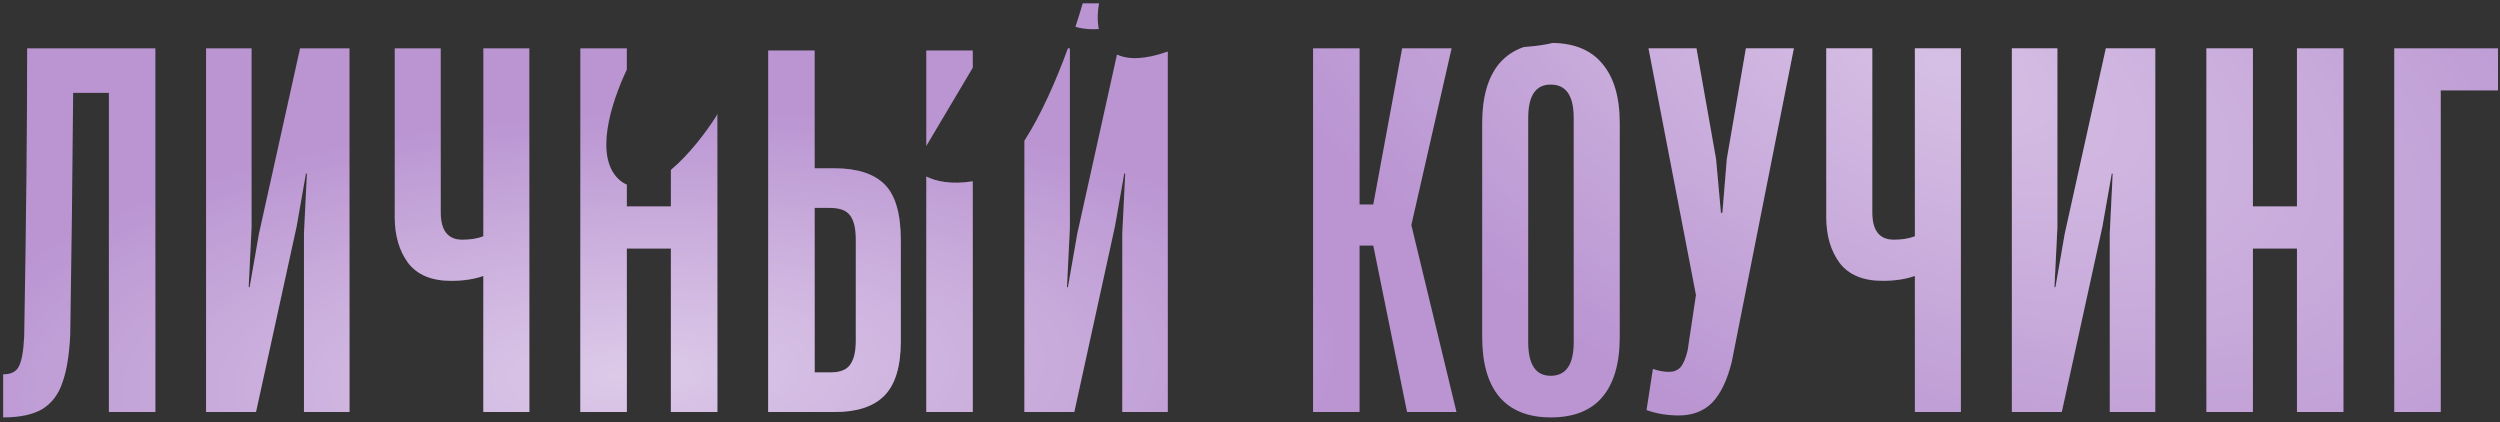 <?xml version="1.0" encoding="UTF-8"?> <svg xmlns="http://www.w3.org/2000/svg" width="308" height="52" viewBox="0 0 308 52" fill="none"><rect x="0" y="0" width="308" height="52" fill="#333333" stroke="none"/> <path fill-rule="evenodd" clip-rule="evenodd" d="M77.225 8.567C75.2 12.874 73.25 19.262 76.213 22.076C76.533 22.38 76.872 22.599 77.225 22.744V25.432H82.653V20.933C84.898 19.056 87.011 16.263 88.273 14.259L88.382 14.014V50.761H82.653V30.618H77.225V50.761H71.496V5.953H77.225V8.567ZM187.721 5.797C189.144 5.695 190.363 5.531 191.291 5.292C193.984 5.339 196.014 6.183 197.38 7.822C198.828 9.511 199.551 11.963 199.551 15.18V41.534C199.551 44.79 198.828 47.263 197.38 48.951C195.973 50.6 193.863 51.424 191.048 51.424C188.274 51.424 186.163 50.58 184.716 48.891C183.309 47.202 182.605 44.75 182.605 41.534V15.18C182.605 11.963 183.309 9.511 184.716 7.822C185.515 6.89 186.517 6.215 187.721 5.797ZM137.612 6.718C138.946 7.346 140.947 7.381 143.873 6.351V50.761H138.264V28.749L138.626 21.391H138.506L137.36 27.904L132.354 50.761H126.203V17.335C128.283 14.123 130.158 9.804 131.568 5.953H131.812V28.025L131.45 35.382H131.57L132.716 28.809L137.612 6.718ZM132.493 3.3C132.842 2.248 133.144 1.271 133.393 0.41H135.403C135.218 1.393 135.166 2.526 135.373 3.58C135.159 3.594 134.937 3.601 134.706 3.601C133.863 3.601 133.126 3.501 132.493 3.3ZM119.847 6.218V8.341L114.118 17.99V6.218H119.847ZM94.639 6.218H100.368V20.728H102.78C105.594 20.728 107.665 21.391 108.992 22.718C110.318 24.045 110.982 26.336 110.982 29.593V42.016C110.982 45.152 110.298 47.403 108.931 48.77C107.605 50.097 105.574 50.761 102.84 50.761H94.639V6.218ZM114.118 21.739C115.317 22.344 117.193 22.759 119.847 22.331V50.761H114.118V21.739ZM13.415 50.761H19.144V5.953H3.344C3.344 15.682 3.223 27.502 2.982 41.413C2.901 43.222 2.68 44.468 2.318 45.152C1.997 45.795 1.354 46.117 0.389 46.117V51.424C2.439 51.424 4.047 51.082 5.213 50.399C6.379 49.675 7.203 48.59 7.686 47.142C8.208 45.695 8.53 43.745 8.651 41.292C8.811 31.483 8.932 21.532 9.012 11.441H13.415V50.761ZM43.058 50.761V5.953H36.967L31.901 28.809L30.755 35.382H30.635L30.996 28.025V5.953H25.388V50.761H31.539L36.545 27.904L37.69 21.391H37.811L37.449 28.749V50.761H43.058ZM65.216 5.953H59.547V29.11C58.823 29.392 57.959 29.533 56.954 29.533C55.185 29.533 54.3 28.407 54.3 26.155V5.953H48.631V26.759C48.631 29.01 49.174 30.88 50.26 32.367C51.385 33.855 53.154 34.598 55.566 34.598C57.094 34.598 58.421 34.397 59.547 33.995V50.761H65.216V5.953ZM104.71 44.971C104.268 45.574 103.484 45.876 102.358 45.876H100.368V25.613H102.237C103.444 25.613 104.268 25.914 104.71 26.517C105.192 27.12 105.434 28.125 105.434 29.533V42.016C105.434 43.343 105.192 44.328 104.71 44.971ZM161.77 50.761H167.499V30.256H169.187L173.348 50.761H179.439L173.891 27.784V27.663L178.836 5.953H172.745L169.187 25.191H167.499V5.953H161.77V50.761ZM193.883 42.137C193.883 44.911 192.938 46.298 191.048 46.298C189.199 46.298 188.274 44.911 188.274 42.137V14.516C188.274 11.783 189.199 10.416 191.048 10.416C192.938 10.416 193.883 11.783 193.883 14.516V42.137ZM202.852 50.519C204.058 50.962 205.385 51.183 206.832 51.183C208.521 51.183 209.888 50.66 210.933 49.615C211.979 48.529 212.783 46.861 213.346 44.609L221.004 5.953H215.094L212.743 19.582L212.2 26.216H212.019L211.416 19.582L209.004 5.953H203.094L208.943 36.347L207.918 43.162C207.677 44.167 207.375 44.871 207.013 45.273C206.652 45.634 206.189 45.815 205.626 45.815C205.023 45.815 204.36 45.695 203.636 45.453L202.852 50.519ZM241.581 5.953H235.912V29.11C235.188 29.392 234.324 29.533 233.319 29.533C231.55 29.533 230.665 28.407 230.665 26.155V5.953H224.996V26.759C224.996 29.01 225.539 30.88 226.625 32.367C227.75 33.855 229.519 34.598 231.932 34.598C233.459 34.598 234.786 34.397 235.912 33.995V50.761H241.581V5.953ZM265.531 50.761V5.953H259.44L254.375 28.809L253.229 35.382H253.108L253.47 28.025V5.953H247.861V50.761H254.013L259.018 27.904L260.164 21.391H260.285L259.923 28.749V50.761H265.531ZM282.985 5.953V25.432H277.558V5.953H271.828V50.761H277.558V30.618H282.985V50.761H288.714V5.953H282.985ZM294.971 50.761H300.7V11.139H307.756V5.953H294.971V50.761Z" fill="#BA95D2"></path> <path fill-rule="evenodd" clip-rule="evenodd" d="M77.225 8.567C75.2 12.874 73.25 19.262 76.213 22.076C76.533 22.38 76.872 22.599 77.225 22.744V25.432H82.653V20.933C84.898 19.056 87.011 16.263 88.273 14.259L88.382 14.014V50.761H82.653V30.618H77.225V50.761H71.496V5.953H77.225V8.567ZM187.721 5.797C189.144 5.695 190.363 5.531 191.291 5.292C193.984 5.339 196.014 6.183 197.38 7.822C198.828 9.511 199.551 11.963 199.551 15.18V41.534C199.551 44.79 198.828 47.263 197.38 48.951C195.973 50.6 193.863 51.424 191.048 51.424C188.274 51.424 186.163 50.58 184.716 48.891C183.309 47.202 182.605 44.75 182.605 41.534V15.18C182.605 11.963 183.309 9.511 184.716 7.822C185.515 6.89 186.517 6.215 187.721 5.797ZM137.612 6.718C138.946 7.346 140.947 7.381 143.873 6.351V50.761H138.264V28.749L138.626 21.391H138.506L137.36 27.904L132.354 50.761H126.203V17.335C128.283 14.123 130.158 9.804 131.568 5.953H131.812V28.025L131.45 35.382H131.57L132.716 28.809L137.612 6.718ZM132.493 3.3C132.842 2.248 133.144 1.271 133.393 0.41H135.403C135.218 1.393 135.166 2.526 135.373 3.58C135.159 3.594 134.937 3.601 134.706 3.601C133.863 3.601 133.126 3.501 132.493 3.3ZM119.847 6.218V8.341L114.118 17.99V6.218H119.847ZM94.639 6.218H100.368V20.728H102.78C105.594 20.728 107.665 21.391 108.992 22.718C110.318 24.045 110.982 26.336 110.982 29.593V42.016C110.982 45.152 110.298 47.403 108.931 48.77C107.605 50.097 105.574 50.761 102.84 50.761H94.639V6.218ZM114.118 21.739C115.317 22.344 117.193 22.759 119.847 22.331V50.761H114.118V21.739ZM13.415 50.761H19.144V5.953H3.344C3.344 15.682 3.223 27.502 2.982 41.413C2.901 43.222 2.68 44.468 2.318 45.152C1.997 45.795 1.354 46.117 0.389 46.117V51.424C2.439 51.424 4.047 51.082 5.213 50.399C6.379 49.675 7.203 48.59 7.686 47.142C8.208 45.695 8.53 43.745 8.651 41.292C8.811 31.483 8.932 21.532 9.012 11.441H13.415V50.761ZM43.058 50.761V5.953H36.967L31.901 28.809L30.755 35.382H30.635L30.996 28.025V5.953H25.388V50.761H31.539L36.545 27.904L37.69 21.391H37.811L37.449 28.749V50.761H43.058ZM65.216 5.953H59.547V29.11C58.823 29.392 57.959 29.533 56.954 29.533C55.185 29.533 54.3 28.407 54.3 26.155V5.953H48.631V26.759C48.631 29.01 49.174 30.88 50.26 32.367C51.385 33.855 53.154 34.598 55.566 34.598C57.094 34.598 58.421 34.397 59.547 33.995V50.761H65.216V5.953ZM104.71 44.971C104.268 45.574 103.484 45.876 102.358 45.876H100.368V25.613H102.237C103.444 25.613 104.268 25.914 104.71 26.517C105.192 27.12 105.434 28.125 105.434 29.533V42.016C105.434 43.343 105.192 44.328 104.71 44.971ZM161.77 50.761H167.499V30.256H169.187L173.348 50.761H179.439L173.891 27.784V27.663L178.836 5.953H172.745L169.187 25.191H167.499V5.953H161.77V50.761ZM193.883 42.137C193.883 44.911 192.938 46.298 191.048 46.298C189.199 46.298 188.274 44.911 188.274 42.137V14.516C188.274 11.783 189.199 10.416 191.048 10.416C192.938 10.416 193.883 11.783 193.883 14.516V42.137ZM202.852 50.519C204.058 50.962 205.385 51.183 206.832 51.183C208.521 51.183 209.888 50.66 210.933 49.615C211.979 48.529 212.783 46.861 213.346 44.609L221.004 5.953H215.094L212.743 19.582L212.2 26.216H212.019L211.416 19.582L209.004 5.953H203.094L208.943 36.347L207.918 43.162C207.677 44.167 207.375 44.871 207.013 45.273C206.652 45.634 206.189 45.815 205.626 45.815C205.023 45.815 204.36 45.695 203.636 45.453L202.852 50.519ZM241.581 5.953H235.912V29.11C235.188 29.392 234.324 29.533 233.319 29.533C231.55 29.533 230.665 28.407 230.665 26.155V5.953H224.996V26.759C224.996 29.01 225.539 30.88 226.625 32.367C227.75 33.855 229.519 34.598 231.932 34.598C233.459 34.598 234.786 34.397 235.912 33.995V50.761H241.581V5.953ZM265.531 50.761V5.953H259.44L254.375 28.809L253.229 35.382H253.108L253.47 28.025V5.953H247.861V50.761H254.013L259.018 27.904L260.164 21.391H260.285L259.923 28.749V50.761H265.531ZM282.985 5.953V25.432H277.558V5.953H271.828V50.761H277.558V30.618H282.985V50.761H288.714V5.953H282.985ZM294.971 50.761H300.7V11.139H307.756V5.953H294.971V50.761Z" fill="url(#paint0_radial_15_266)" fill-opacity="0.5"></path> <path fill-rule="evenodd" clip-rule="evenodd" d="M77.225 8.567C75.2 12.874 73.25 19.262 76.213 22.076C76.533 22.38 76.872 22.599 77.225 22.744V25.432H82.653V20.933C84.898 19.056 87.011 16.263 88.273 14.259L88.382 14.014V50.761H82.653V30.618H77.225V50.761H71.496V5.953H77.225V8.567ZM187.721 5.797C189.144 5.695 190.363 5.531 191.291 5.292C193.984 5.339 196.014 6.183 197.38 7.822C198.828 9.511 199.551 11.963 199.551 15.18V41.534C199.551 44.79 198.828 47.263 197.38 48.951C195.973 50.6 193.863 51.424 191.048 51.424C188.274 51.424 186.163 50.58 184.716 48.891C183.309 47.202 182.605 44.75 182.605 41.534V15.18C182.605 11.963 183.309 9.511 184.716 7.822C185.515 6.89 186.517 6.215 187.721 5.797ZM137.612 6.718C138.946 7.346 140.947 7.381 143.873 6.351V50.761H138.264V28.749L138.626 21.391H138.506L137.36 27.904L132.354 50.761H126.203V17.335C128.283 14.123 130.158 9.804 131.568 5.953H131.812V28.025L131.45 35.382H131.57L132.716 28.809L137.612 6.718ZM132.493 3.3C132.842 2.248 133.144 1.271 133.393 0.41H135.403C135.218 1.393 135.166 2.526 135.373 3.58C135.159 3.594 134.937 3.601 134.706 3.601C133.863 3.601 133.126 3.501 132.493 3.3ZM119.847 6.218V8.341L114.118 17.99V6.218H119.847ZM94.639 6.218H100.368V20.728H102.78C105.594 20.728 107.665 21.391 108.992 22.718C110.318 24.045 110.982 26.336 110.982 29.593V42.016C110.982 45.152 110.298 47.403 108.931 48.77C107.605 50.097 105.574 50.761 102.84 50.761H94.639V6.218ZM114.118 21.739C115.317 22.344 117.193 22.759 119.847 22.331V50.761H114.118V21.739ZM13.415 50.761H19.144V5.953H3.344C3.344 15.682 3.223 27.502 2.982 41.413C2.901 43.222 2.68 44.468 2.318 45.152C1.997 45.795 1.354 46.117 0.389 46.117V51.424C2.439 51.424 4.047 51.082 5.213 50.399C6.379 49.675 7.203 48.59 7.686 47.142C8.208 45.695 8.53 43.745 8.651 41.292C8.811 31.483 8.932 21.532 9.012 11.441H13.415V50.761ZM43.058 50.761V5.953H36.967L31.901 28.809L30.755 35.382H30.635L30.996 28.025V5.953H25.388V50.761H31.539L36.545 27.904L37.69 21.391H37.811L37.449 28.749V50.761H43.058ZM65.216 5.953H59.547V29.11C58.823 29.392 57.959 29.533 56.954 29.533C55.185 29.533 54.3 28.407 54.3 26.155V5.953H48.631V26.759C48.631 29.01 49.174 30.88 50.26 32.367C51.385 33.855 53.154 34.598 55.566 34.598C57.094 34.598 58.421 34.397 59.547 33.995V50.761H65.216V5.953ZM104.71 44.971C104.268 45.574 103.484 45.876 102.358 45.876H100.368V25.613H102.237C103.444 25.613 104.268 25.914 104.71 26.517C105.192 27.12 105.434 28.125 105.434 29.533V42.016C105.434 43.343 105.192 44.328 104.71 44.971ZM161.77 50.761H167.499V30.256H169.187L173.348 50.761H179.439L173.891 27.784V27.663L178.836 5.953H172.745L169.187 25.191H167.499V5.953H161.77V50.761ZM193.883 42.137C193.883 44.911 192.938 46.298 191.048 46.298C189.199 46.298 188.274 44.911 188.274 42.137V14.516C188.274 11.783 189.199 10.416 191.048 10.416C192.938 10.416 193.883 11.783 193.883 14.516V42.137ZM202.852 50.519C204.058 50.962 205.385 51.183 206.832 51.183C208.521 51.183 209.888 50.66 210.933 49.615C211.979 48.529 212.783 46.861 213.346 44.609L221.004 5.953H215.094L212.743 19.582L212.2 26.216H212.019L211.416 19.582L209.004 5.953H203.094L208.943 36.347L207.918 43.162C207.677 44.167 207.375 44.871 207.013 45.273C206.652 45.634 206.189 45.815 205.626 45.815C205.023 45.815 204.36 45.695 203.636 45.453L202.852 50.519ZM241.581 5.953H235.912V29.11C235.188 29.392 234.324 29.533 233.319 29.533C231.55 29.533 230.665 28.407 230.665 26.155V5.953H224.996V26.759C224.996 29.01 225.539 30.88 226.625 32.367C227.75 33.855 229.519 34.598 231.932 34.598C233.459 34.598 234.786 34.397 235.912 33.995V50.761H241.581V5.953ZM265.531 50.761V5.953H259.44L254.375 28.809L253.229 35.382H253.108L253.47 28.025V5.953H247.861V50.761H254.013L259.018 27.904L260.164 21.391H260.285L259.923 28.749V50.761H265.531ZM282.985 5.953V25.432H277.558V5.953H271.828V50.761H277.558V30.618H282.985V50.761H288.714V5.953H282.985ZM294.971 50.761H300.7V11.139H307.756V5.953H294.971V50.761Z" fill="url(#paint1_radial_15_266)" fill-opacity="0.4"></path> <defs> <radialGradient id="paint0_radial_15_266" cx="0" cy="0" r="1" gradientUnits="userSpaceOnUse" gradientTransform="translate(78.025 46.294) rotate(87.589) scale(32.444 87.242)"> <stop stop-color="white"></stop> <stop offset="1" stop-color="white" stop-opacity="0"></stop> </radialGradient> <radialGradient id="paint1_radial_15_266" cx="0" cy="0" r="1" gradientUnits="userSpaceOnUse" gradientTransform="translate(239.069 7.936) rotate(113.535) scale(51.267 102.344)"> <stop stop-color="white"></stop> <stop offset="1" stop-color="white" stop-opacity="0"></stop> </radialGradient> </defs> </svg> 